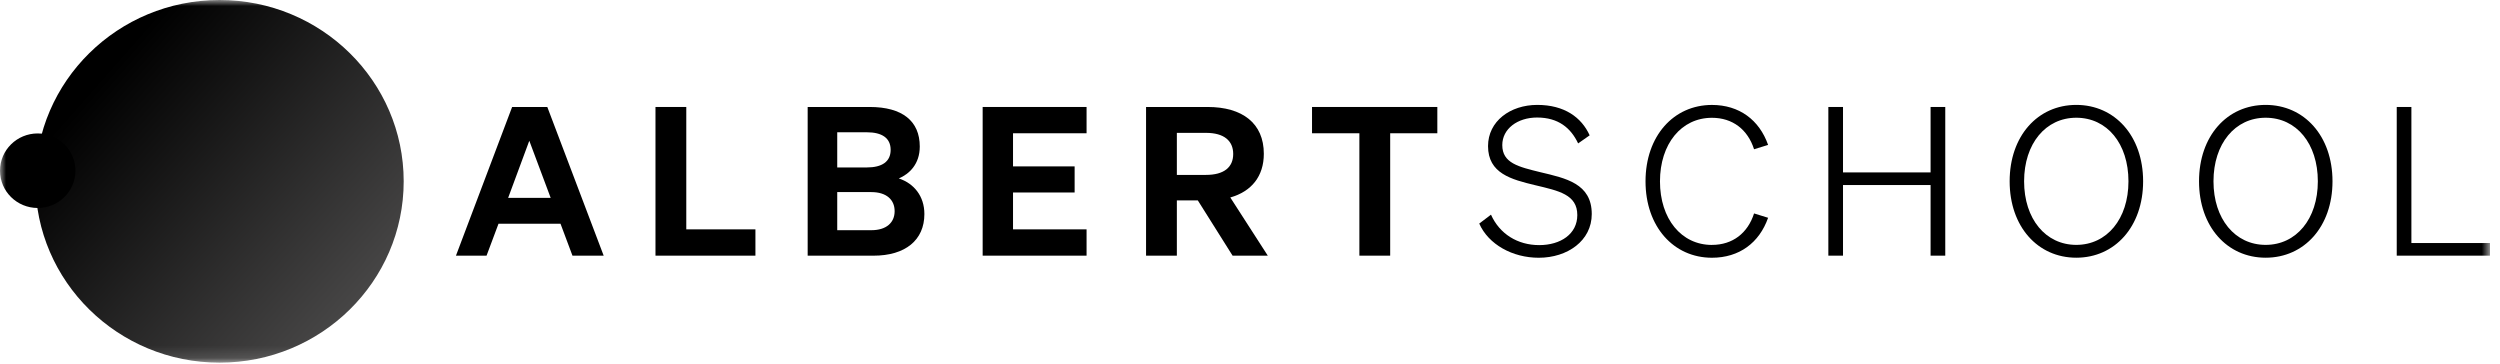 <svg width="206" height="30" viewBox="0 0 206 30" fill="none" xmlns="http://www.w3.org/2000/svg">
<mask id="mask0_4230_1035" style="mask-type:luminance" maskUnits="userSpaceOnUse" x="0" y="0" width="206" height="30">
<path d="M205.173 0H0V29.881H205.173V0Z" fill="white"/>
</mask>
<g mask="url(#mask0_4230_1035)">
<path d="M45.098 8.815L49.743 21.066H47.171L46.187 18.437H41.076L40.092 21.066H37.571L42.199 8.815H45.1H45.098ZM41.87 16.306H45.376L43.614 11.597L41.87 16.306Z" fill="black"/>
<path d="M54.012 8.815H56.55V18.899H62.247V21.066H54.012V8.815Z" fill="black"/>
<path d="M66.552 8.815H71.663C74.356 8.815 75.789 9.975 75.789 12.074C75.789 13.542 74.909 14.344 74.062 14.703C75.304 15.112 76.169 16.154 76.169 17.637C76.169 19.787 74.598 21.068 71.974 21.068H66.552V8.815ZM71.421 13.798C72.681 13.798 73.389 13.321 73.389 12.348C73.389 11.376 72.681 10.899 71.421 10.899H68.988V13.8H71.421V13.798ZM68.988 18.968H71.801C73.044 18.968 73.718 18.338 73.718 17.399C73.718 16.46 73.046 15.829 71.801 15.829H68.988V18.968Z" fill="black"/>
<path d="M89.533 8.815V10.981H83.473V13.711H88.549V15.861H83.473V18.899H89.533V21.066H80.971V8.815H89.533Z" fill="black"/>
<path d="M96.973 21.066H94.435V8.815H99.511C102.361 8.815 104.139 10.146 104.139 12.671C104.139 14.532 103.12 15.777 101.377 16.272L104.467 21.068H101.566L98.7 16.513H96.973V21.068V21.066ZM99.372 14.412C100.858 14.412 101.616 13.781 101.616 12.688C101.616 11.595 100.856 10.948 99.372 10.948H96.973V14.412H99.372Z" fill="black"/>
<path d="M114.551 10.981V21.066H112.013V10.981H108.111V8.815H118.436V10.981H114.551Z" fill="black"/>
<path d="M122.857 17.688C123.566 19.275 125.049 20.197 126.828 20.197C128.606 20.197 129.97 19.275 129.97 17.722C129.97 16.032 128.45 15.726 126.516 15.264C124.531 14.787 122.614 14.292 122.614 12.039C122.614 9.99 124.443 8.644 126.672 8.644C128.9 8.644 130.316 9.667 130.988 11.152L130.038 11.817C129.434 10.537 128.399 9.684 126.655 9.684C125.032 9.684 123.788 10.623 123.788 11.954C123.788 13.439 125.118 13.745 126.93 14.19C129.003 14.686 131.161 15.112 131.161 17.638C131.161 19.838 129.159 21.239 126.793 21.239C124.635 21.239 122.65 20.146 121.89 18.422L122.857 17.688Z" fill="black"/>
<path d="M141.064 20.18C142.774 20.18 144.016 19.207 144.535 17.587L145.692 17.945C144.966 20.011 143.31 21.238 141.064 21.238C137.905 21.238 135.591 18.679 135.591 14.943C135.591 11.207 137.905 8.647 141.064 8.647C143.308 8.647 144.966 9.875 145.692 11.941L144.535 12.299C144.016 10.679 142.774 9.706 141.064 9.706C138.543 9.706 136.782 11.856 136.782 14.945C136.782 18.033 138.543 20.183 141.064 20.183V20.18Z" fill="black"/>
<path d="M160.29 8.815V21.066H159.08V15.247H151.864V21.066H150.656V8.815H151.864V14.207H159.08V8.815H160.29Z" fill="black"/>
<path d="M171.085 8.644C174.262 8.644 176.593 11.203 176.593 14.94C176.593 18.676 174.262 21.235 171.085 21.235C167.909 21.235 165.595 18.676 165.595 14.94C165.595 11.203 167.909 8.644 171.085 8.644ZM171.085 9.701C168.565 9.701 166.786 11.834 166.786 14.94C166.786 18.045 168.565 20.178 171.085 20.178C173.606 20.178 175.385 18.045 175.385 14.94C175.385 11.834 173.624 9.701 171.085 9.701Z" fill="black"/>
<path d="M186.69 8.644C189.867 8.644 192.198 11.203 192.198 14.94C192.198 18.676 189.867 21.235 186.69 21.235C183.514 21.235 181.2 18.676 181.2 14.94C181.2 11.203 183.514 8.644 186.69 8.644ZM186.69 9.701C184.169 9.701 182.391 11.834 182.391 14.94C182.391 18.045 184.169 20.178 186.69 20.178C189.211 20.178 190.99 18.045 190.99 14.94C190.99 11.834 189.228 9.701 186.69 9.701Z" fill="black"/>
<path d="M197.491 8.815H198.699V20.026H205.173V21.066H197.491V8.815Z" fill="black"/>
<path d="M18.091 29.883C26.471 29.883 33.264 23.194 33.264 14.942C33.264 6.69 26.471 0 18.091 0C9.711 0 2.918 6.69 2.918 14.942C2.918 23.194 9.711 29.883 18.091 29.883Z" fill="url(#paint0_linear_4230_1035)"/>
<path d="M3.108 17.138C4.824 17.138 6.216 15.763 6.216 14.066C6.216 12.37 4.824 10.995 3.108 10.995C1.391 10.995 0 12.37 0 14.066C0 15.763 1.391 17.138 3.108 17.138Z" fill="black"/>
</g>
<defs>
<linearGradient id="paint0_linear_4230_1035" x1="8.271" y1="6.483" x2="30.88" y2="26.419" gradientUnits="userSpaceOnUse">
<stop/>
<stop offset="1" stop-color="#4C4B4B"/>
</linearGradient>
</defs>
</svg>
